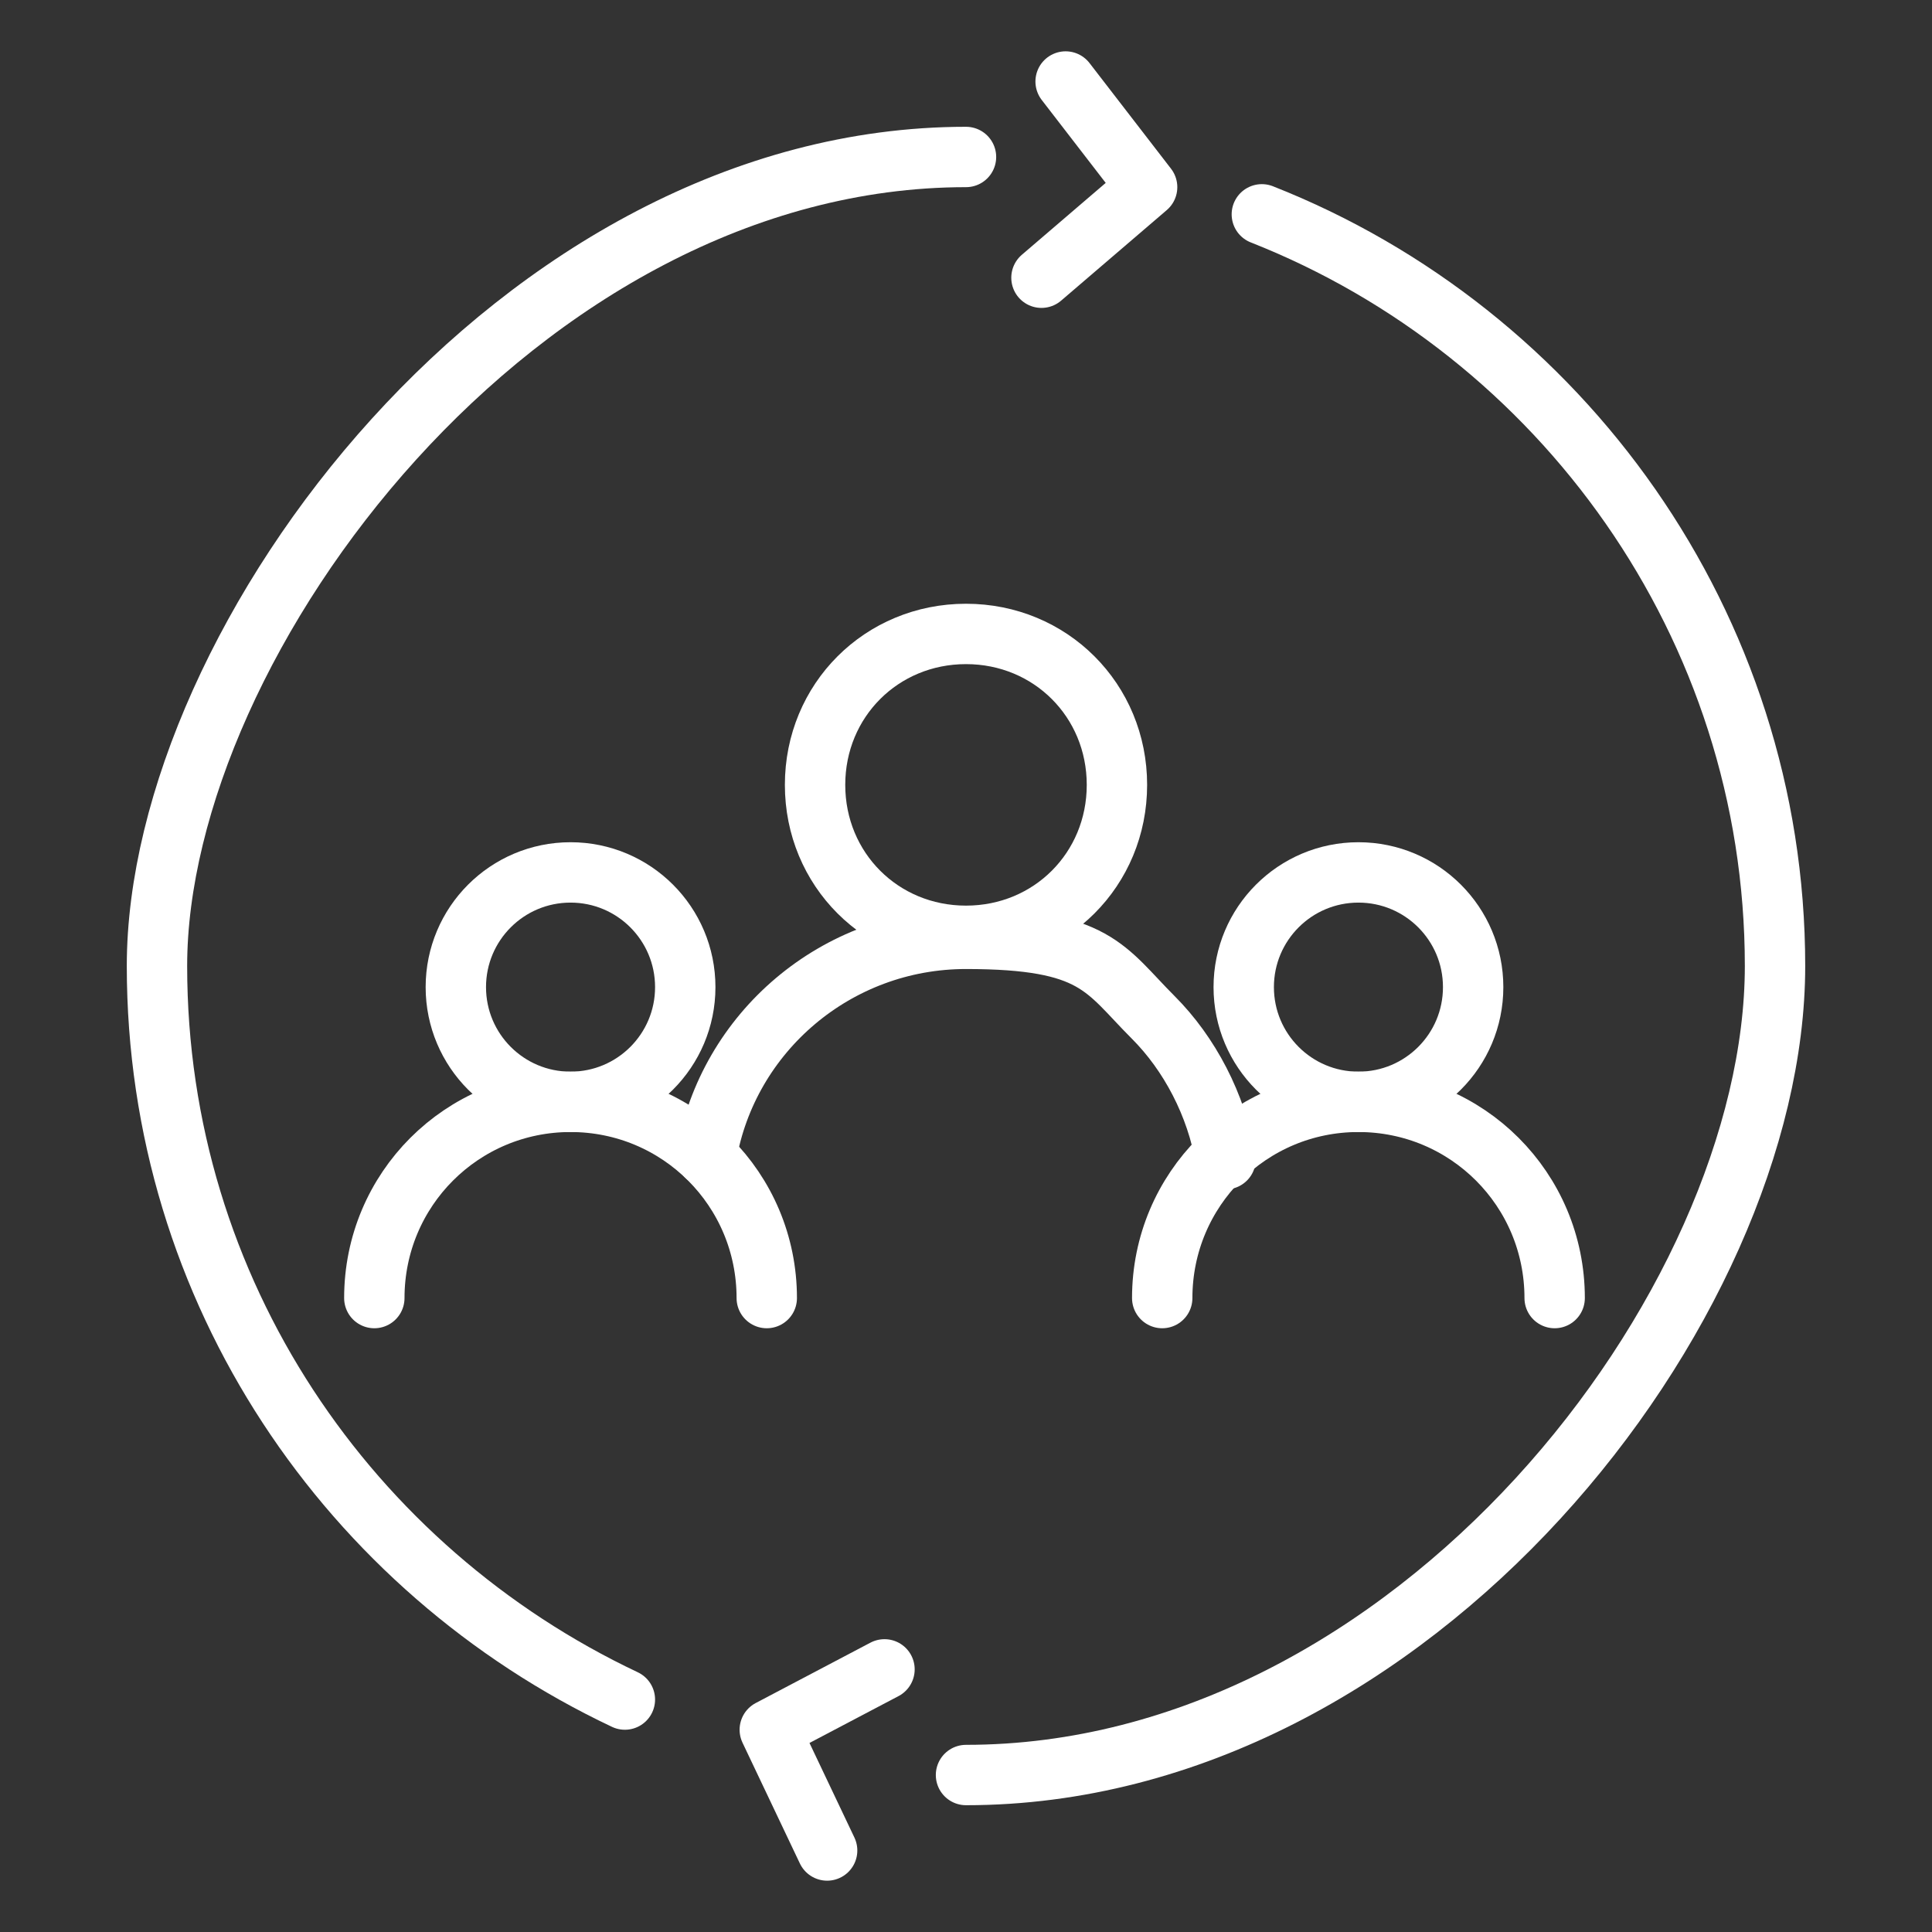 <?xml version="1.0" encoding="UTF-8"?>
<svg id="Layer_1" xmlns="http://www.w3.org/2000/svg" xmlns:xlink="http://www.w3.org/1999/xlink" version="1.1" viewBox="0 0 64 64">
  <rect x="0" y="0" width="64" height="64" fill="#333333" stroke="none"/>
  <!-- Generator: Adobe Illustrator 29.3.1, SVG Export Plug-In . SVG Version: 2.1.0 Build 151)  -->
  <defs>
    <style>
      .st0 {
        fill: none;
        stroke: #fff;
        stroke-linecap: round;
        stroke-linejoin: round;
        stroke-width: 2px;
      }
    </style>
  </defs>
  <g>
    <g>
      <path class="st0" d="M23.4,38.3c.7-4.1,4.3-7.2,8.6-7.2s4.6,1,6.2,2.6c1.2,1.2,2.1,2.9,2.4,4.7"/>
      <path class="st0" d="M37,26c0,2.8-2.2,5-5,5s-5-2.2-5-5,2.2-5,5-5,5,2.2,5,5Z"/>
    </g>
    <g>
      <path class="st0" d="M38.5,43c0-3.6,2.9-6.5,6.5-6.5h0c3.6,0,6.5,2.9,6.5,6.5"/>
      <path class="st0" d="M48.8,32.7c0,2.1-1.7,3.8-3.8,3.8s-3.8-1.7-3.8-3.8,1.7-3.8,3.8-3.8,3.8,1.7,3.8,3.8Z"/>
    </g>
    <g>
      <path class="st0" d="M12.4,43c0-3.6,2.9-6.5,6.5-6.5h0c3.6,0,6.5,2.9,6.5,6.5"/>
      <path class="st0" d="M22.7,32.7c0,2.1-1.7,3.8-3.8,3.8s-3.8-1.7-3.8-3.8,1.7-3.8,3.8-3.8,3.8,1.7,3.8,3.8Z"/>
    </g>
  </g>
  <path class="st0" d="M20.7,56.3c-9.1-4.3-15.5-13.5-15.5-24.3S17.2,5.2,32,5.2"/>
  <path class="st0" d="M41.8,7.1c9.9,3.9,17,13.6,17,24.9s-12,26.8-26.8,26.8"/>
  <polyline class="st0" points="35.3 2.7 38 6.2 34.5 9.2"/>
  <polyline class="st0" points="27.4 61.3 25.5 57.3 29.3 55.3"/>
</svg>